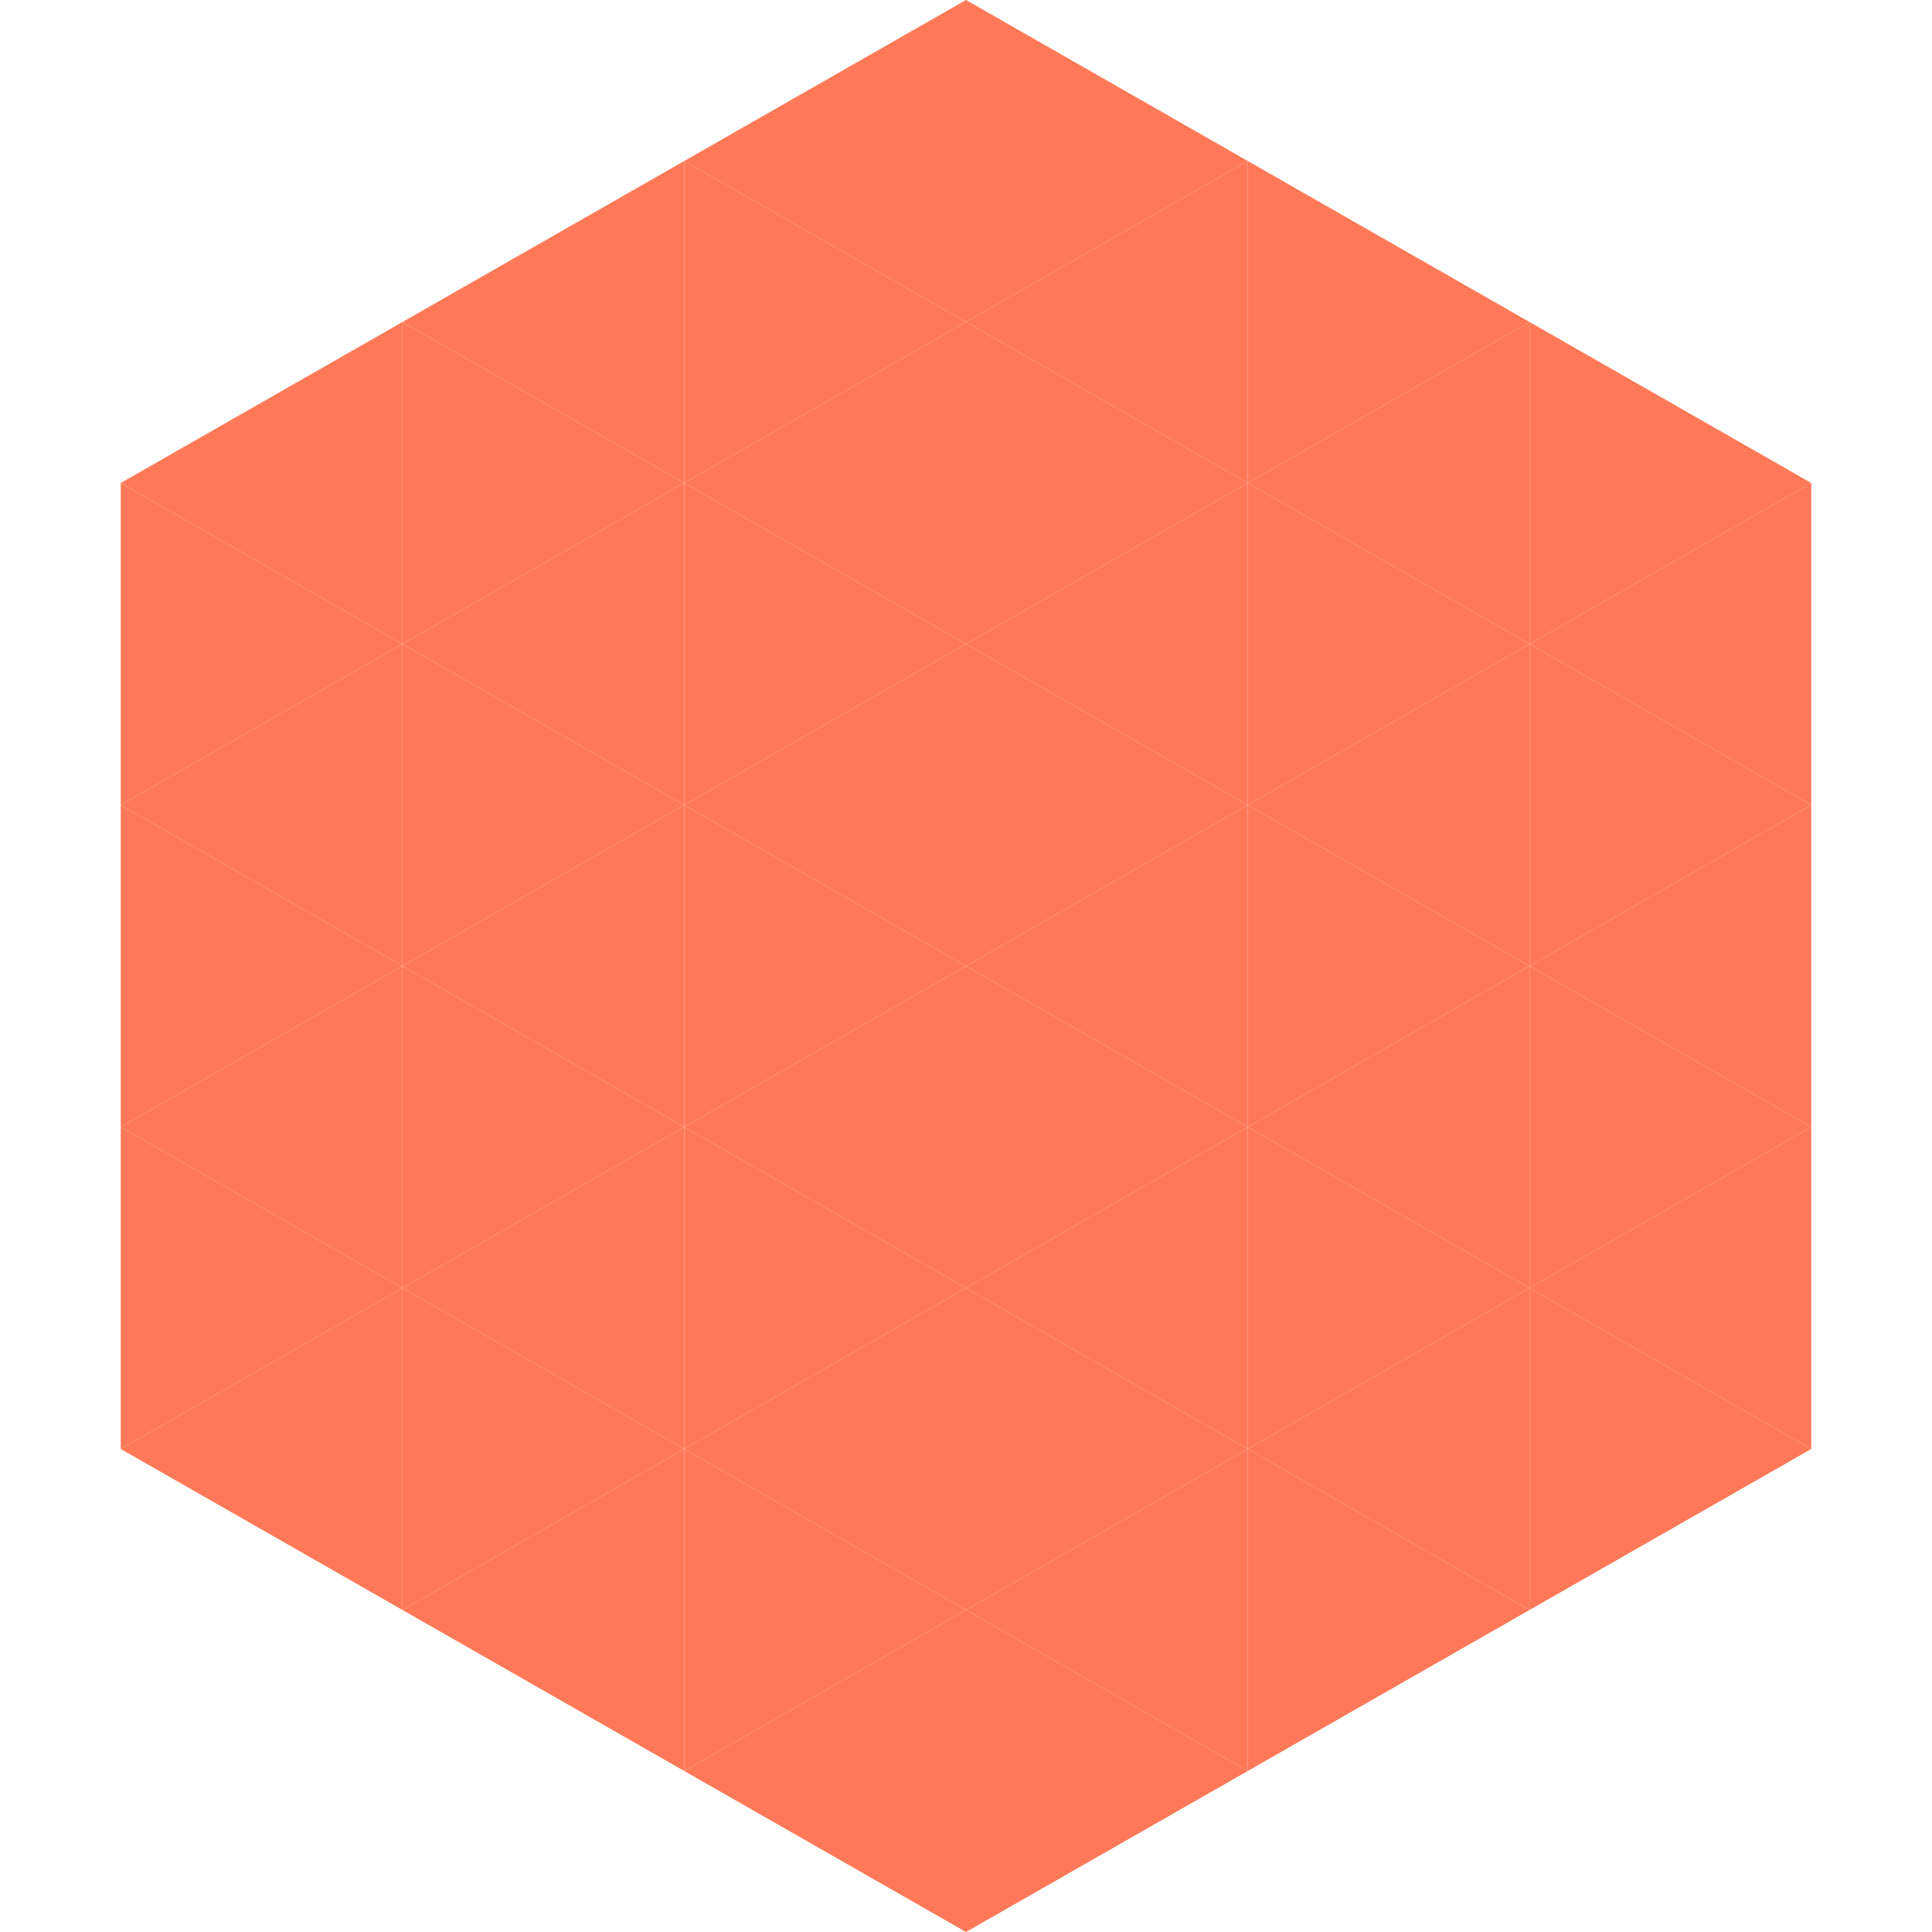 <?xml version="1.0"?>
<!-- Generated by SVGo -->
<svg width="240" height="240"
     xmlns="http://www.w3.org/2000/svg"
     xmlns:xlink="http://www.w3.org/1999/xlink">
<polygon points="50,40 15,60 50,80" style="fill:rgb(255,121,88)" />
<polygon points="190,40 225,60 190,80" style="fill:rgb(255,121,88)" />
<polygon points="15,60 50,80 15,100" style="fill:rgb(255,121,88)" />
<polygon points="225,60 190,80 225,100" style="fill:rgb(255,121,88)" />
<polygon points="50,80 15,100 50,120" style="fill:rgb(255,121,88)" />
<polygon points="190,80 225,100 190,120" style="fill:rgb(255,121,88)" />
<polygon points="15,100 50,120 15,140" style="fill:rgb(255,121,88)" />
<polygon points="225,100 190,120 225,140" style="fill:rgb(255,121,88)" />
<polygon points="50,120 15,140 50,160" style="fill:rgb(255,121,88)" />
<polygon points="190,120 225,140 190,160" style="fill:rgb(255,121,88)" />
<polygon points="15,140 50,160 15,180" style="fill:rgb(255,121,88)" />
<polygon points="225,140 190,160 225,180" style="fill:rgb(255,121,88)" />
<polygon points="50,160 15,180 50,200" style="fill:rgb(255,121,88)" />
<polygon points="190,160 225,180 190,200" style="fill:rgb(255,121,88)" />
<polygon points="15,180 50,200 15,220" style="fill:rgb(255,255,255); fill-opacity:0" />
<polygon points="225,180 190,200 225,220" style="fill:rgb(255,255,255); fill-opacity:0" />
<polygon points="50,0 85,20 50,40" style="fill:rgb(255,255,255); fill-opacity:0" />
<polygon points="190,0 155,20 190,40" style="fill:rgb(255,255,255); fill-opacity:0" />
<polygon points="85,20 50,40 85,60" style="fill:rgb(255,121,88)" />
<polygon points="155,20 190,40 155,60" style="fill:rgb(255,121,88)" />
<polygon points="50,40 85,60 50,80" style="fill:rgb(255,121,88)" />
<polygon points="190,40 155,60 190,80" style="fill:rgb(255,121,88)" />
<polygon points="85,60 50,80 85,100" style="fill:rgb(255,121,88)" />
<polygon points="155,60 190,80 155,100" style="fill:rgb(255,121,88)" />
<polygon points="50,80 85,100 50,120" style="fill:rgb(255,121,88)" />
<polygon points="190,80 155,100 190,120" style="fill:rgb(255,121,88)" />
<polygon points="85,100 50,120 85,140" style="fill:rgb(255,121,88)" />
<polygon points="155,100 190,120 155,140" style="fill:rgb(255,121,88)" />
<polygon points="50,120 85,140 50,160" style="fill:rgb(255,121,88)" />
<polygon points="190,120 155,140 190,160" style="fill:rgb(255,121,88)" />
<polygon points="85,140 50,160 85,180" style="fill:rgb(255,121,88)" />
<polygon points="155,140 190,160 155,180" style="fill:rgb(255,121,88)" />
<polygon points="50,160 85,180 50,200" style="fill:rgb(255,121,88)" />
<polygon points="190,160 155,180 190,200" style="fill:rgb(255,121,88)" />
<polygon points="85,180 50,200 85,220" style="fill:rgb(255,121,88)" />
<polygon points="155,180 190,200 155,220" style="fill:rgb(255,121,88)" />
<polygon points="120,0 85,20 120,40" style="fill:rgb(255,121,88)" />
<polygon points="120,0 155,20 120,40" style="fill:rgb(255,121,88)" />
<polygon points="85,20 120,40 85,60" style="fill:rgb(255,121,88)" />
<polygon points="155,20 120,40 155,60" style="fill:rgb(255,121,88)" />
<polygon points="120,40 85,60 120,80" style="fill:rgb(255,121,88)" />
<polygon points="120,40 155,60 120,80" style="fill:rgb(255,121,88)" />
<polygon points="85,60 120,80 85,100" style="fill:rgb(255,121,88)" />
<polygon points="155,60 120,80 155,100" style="fill:rgb(255,121,88)" />
<polygon points="120,80 85,100 120,120" style="fill:rgb(255,121,88)" />
<polygon points="120,80 155,100 120,120" style="fill:rgb(255,121,88)" />
<polygon points="85,100 120,120 85,140" style="fill:rgb(255,121,88)" />
<polygon points="155,100 120,120 155,140" style="fill:rgb(255,121,88)" />
<polygon points="120,120 85,140 120,160" style="fill:rgb(255,121,88)" />
<polygon points="120,120 155,140 120,160" style="fill:rgb(255,121,88)" />
<polygon points="85,140 120,160 85,180" style="fill:rgb(255,121,88)" />
<polygon points="155,140 120,160 155,180" style="fill:rgb(255,121,88)" />
<polygon points="120,160 85,180 120,200" style="fill:rgb(255,121,88)" />
<polygon points="120,160 155,180 120,200" style="fill:rgb(255,121,88)" />
<polygon points="85,180 120,200 85,220" style="fill:rgb(255,121,88)" />
<polygon points="155,180 120,200 155,220" style="fill:rgb(255,121,88)" />
<polygon points="120,200 85,220 120,240" style="fill:rgb(255,121,88)" />
<polygon points="120,200 155,220 120,240" style="fill:rgb(255,121,88)" />
<polygon points="85,220 120,240 85,260" style="fill:rgb(255,255,255); fill-opacity:0" />
<polygon points="155,220 120,240 155,260" style="fill:rgb(255,255,255); fill-opacity:0" />
</svg>
